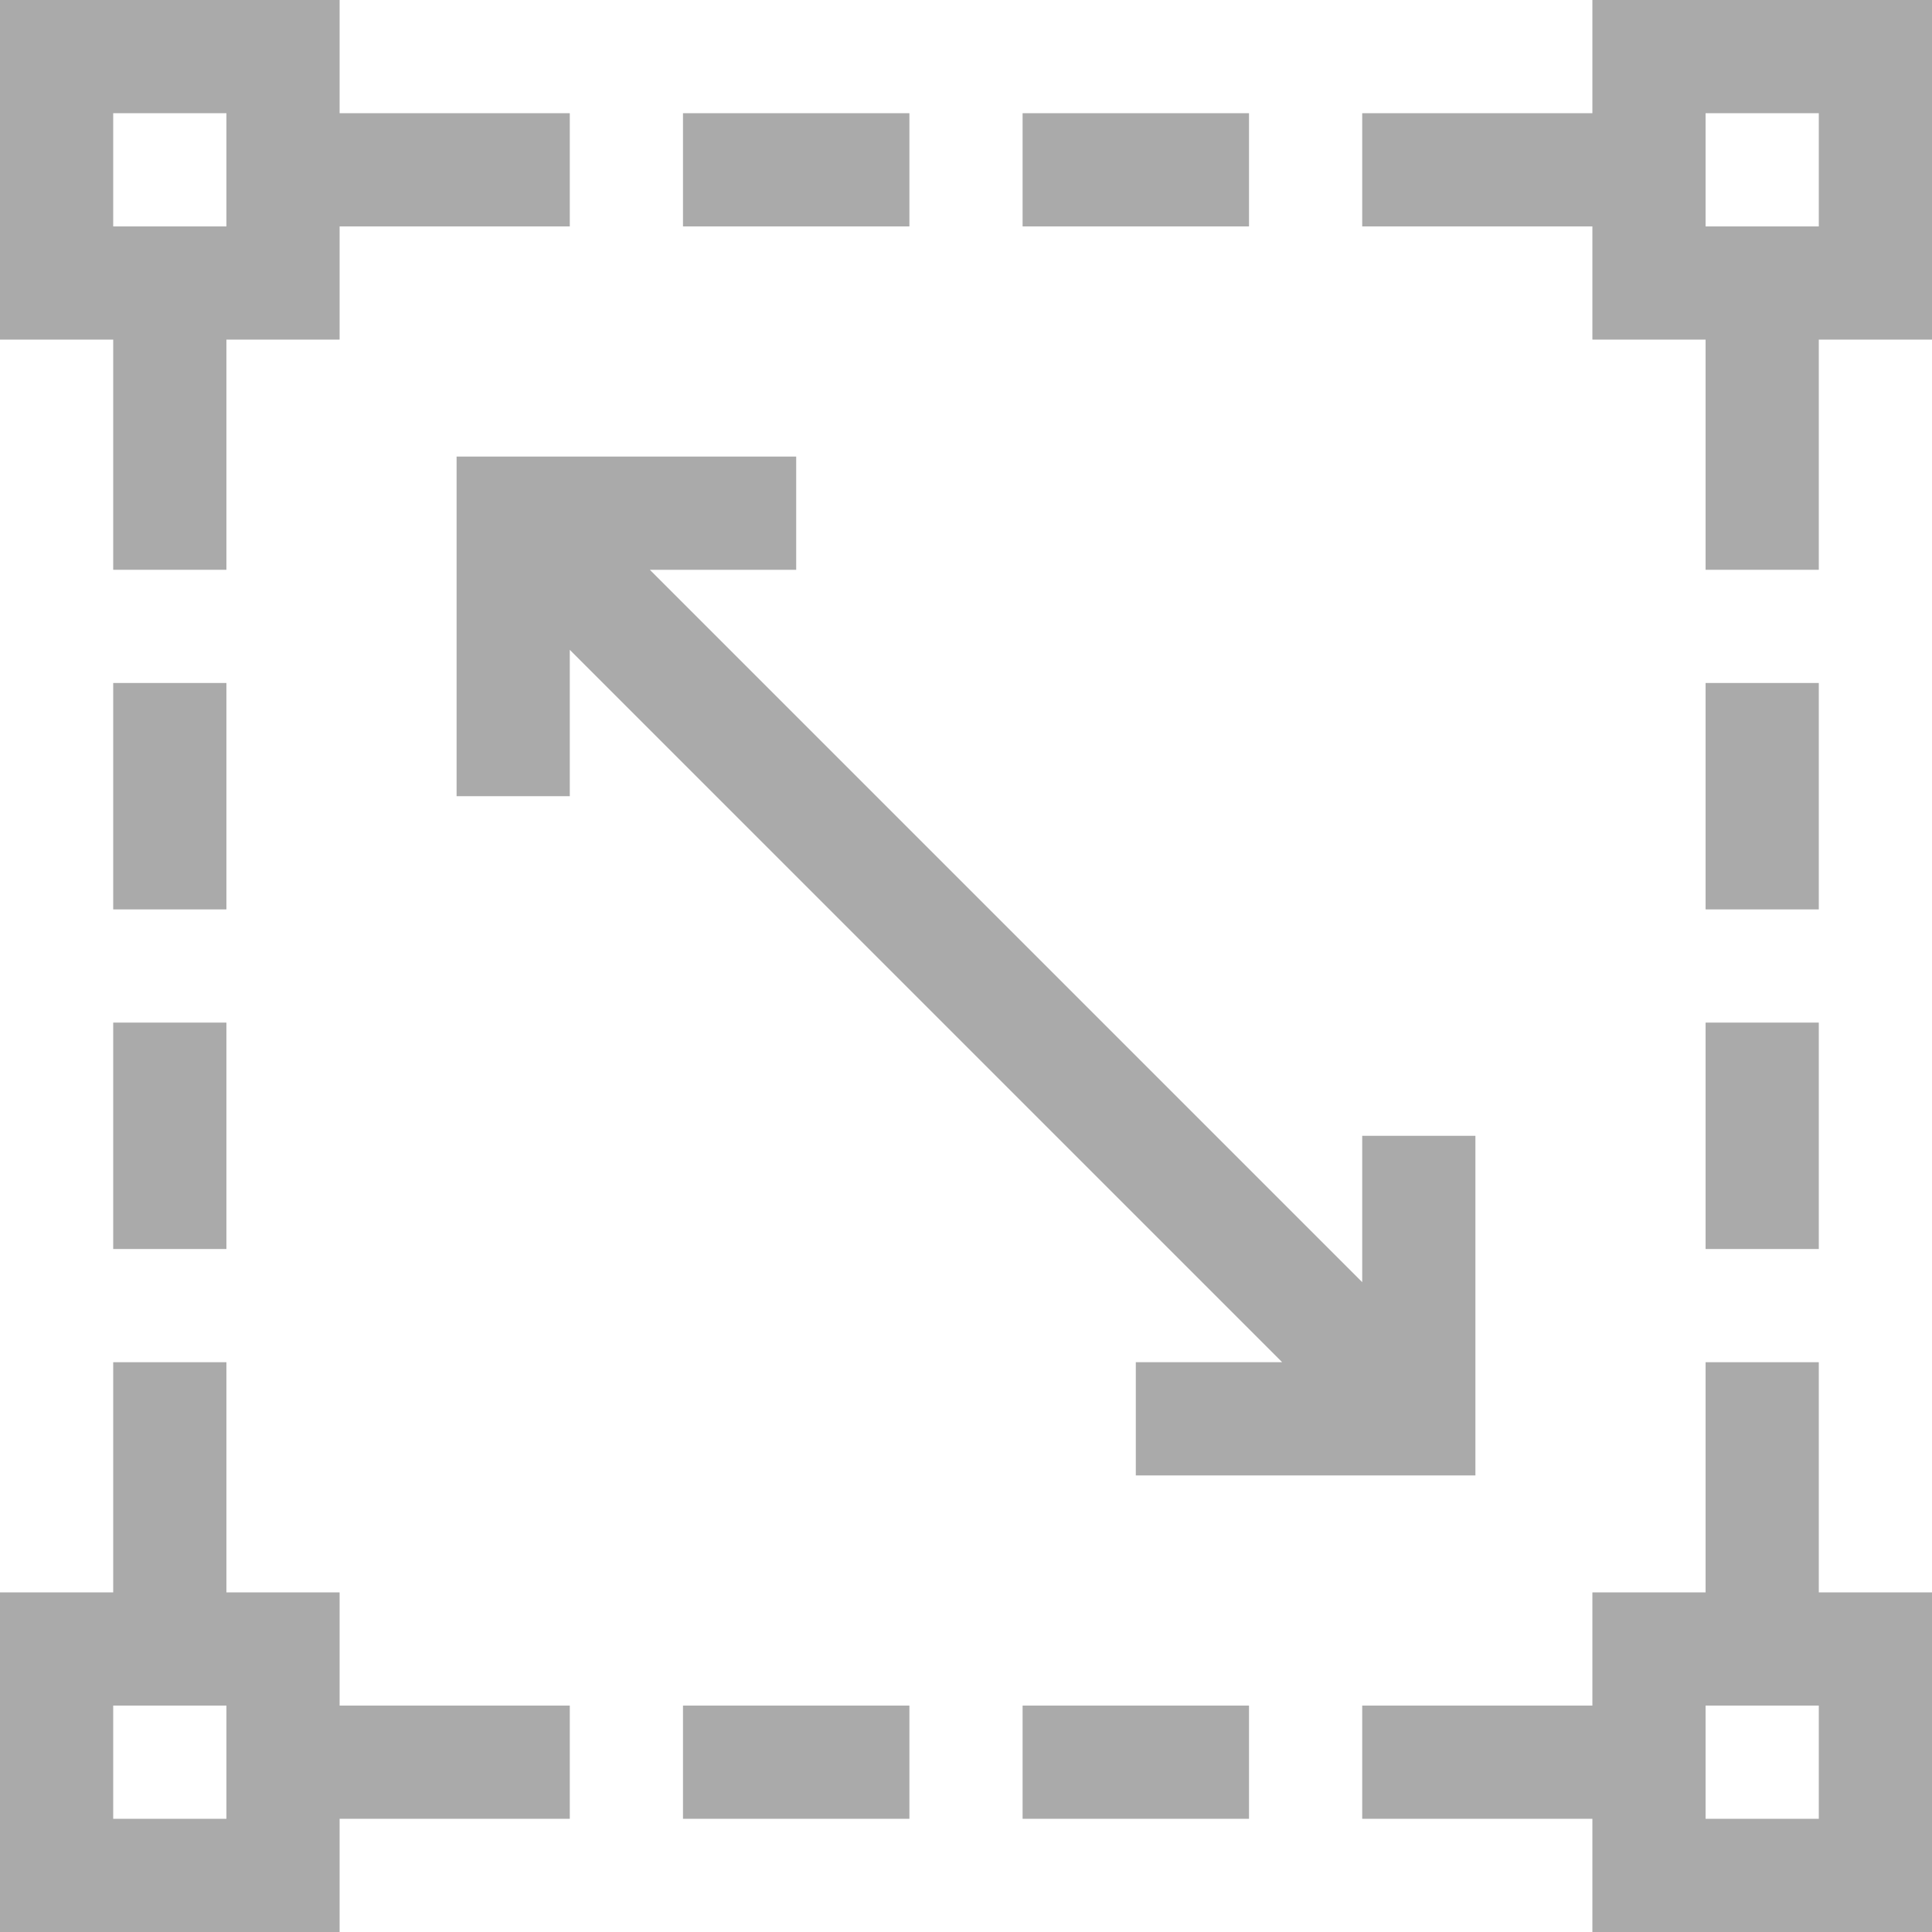 <?xml version="1.0"?>
<svg xmlns="http://www.w3.org/2000/svg" height="512px" viewBox="0 0 512 512" width="512px"><path d="m121 211h30v-38.785l188.785 188.785h-38.785v30h90v-90h-30v38.785l-188.785-188.785h38.785v-30h-90zm0 0" fill="#aaaaaa"/><path d="m422 30h-61v30h61v30h30v61h30v-61h30v-90h-90zm30 0h30v30h-30zm0 0" fill="#aaaaaa"/><path d="m181 30h60v30h-60zm0 0" fill="#aaaaaa"/><path d="m271 30h60v30h-60zm0 0" fill="#aaaaaa"/><path d="m452 271h30v60h-30zm0 0" fill="#aaaaaa"/><path d="m452 181h30v60h-30zm0 0" fill="#aaaaaa"/><path d="m482 361h-30v61h-30v30h-61v30h61v30h90v-90h-30zm0 121h-30v-30h30zm0 0" fill="#aaaaaa"/><path d="m30 271h30v60h-30zm0 0" fill="#aaaaaa"/><path d="m30 181h30v60h-30zm0 0" fill="#aaaaaa"/><path d="m30 151h30v-61h30v-30h61v-30h-61v-30h-90v90h30zm0-121h30v30h-30zm0 0" fill="#aaaaaa"/><path d="m90 482h61v-30h-61v-30h-30v-61h-30v61h-30v90h90zm-30 0h-30v-30h30zm0 0" fill="#aaaaaa"/><path d="m181 452h60v30h-60zm0 0" fill="#aaaaaa"/><path d="m271 452h60v30h-60zm0 0" fill="#aaaaaa"/></svg>
